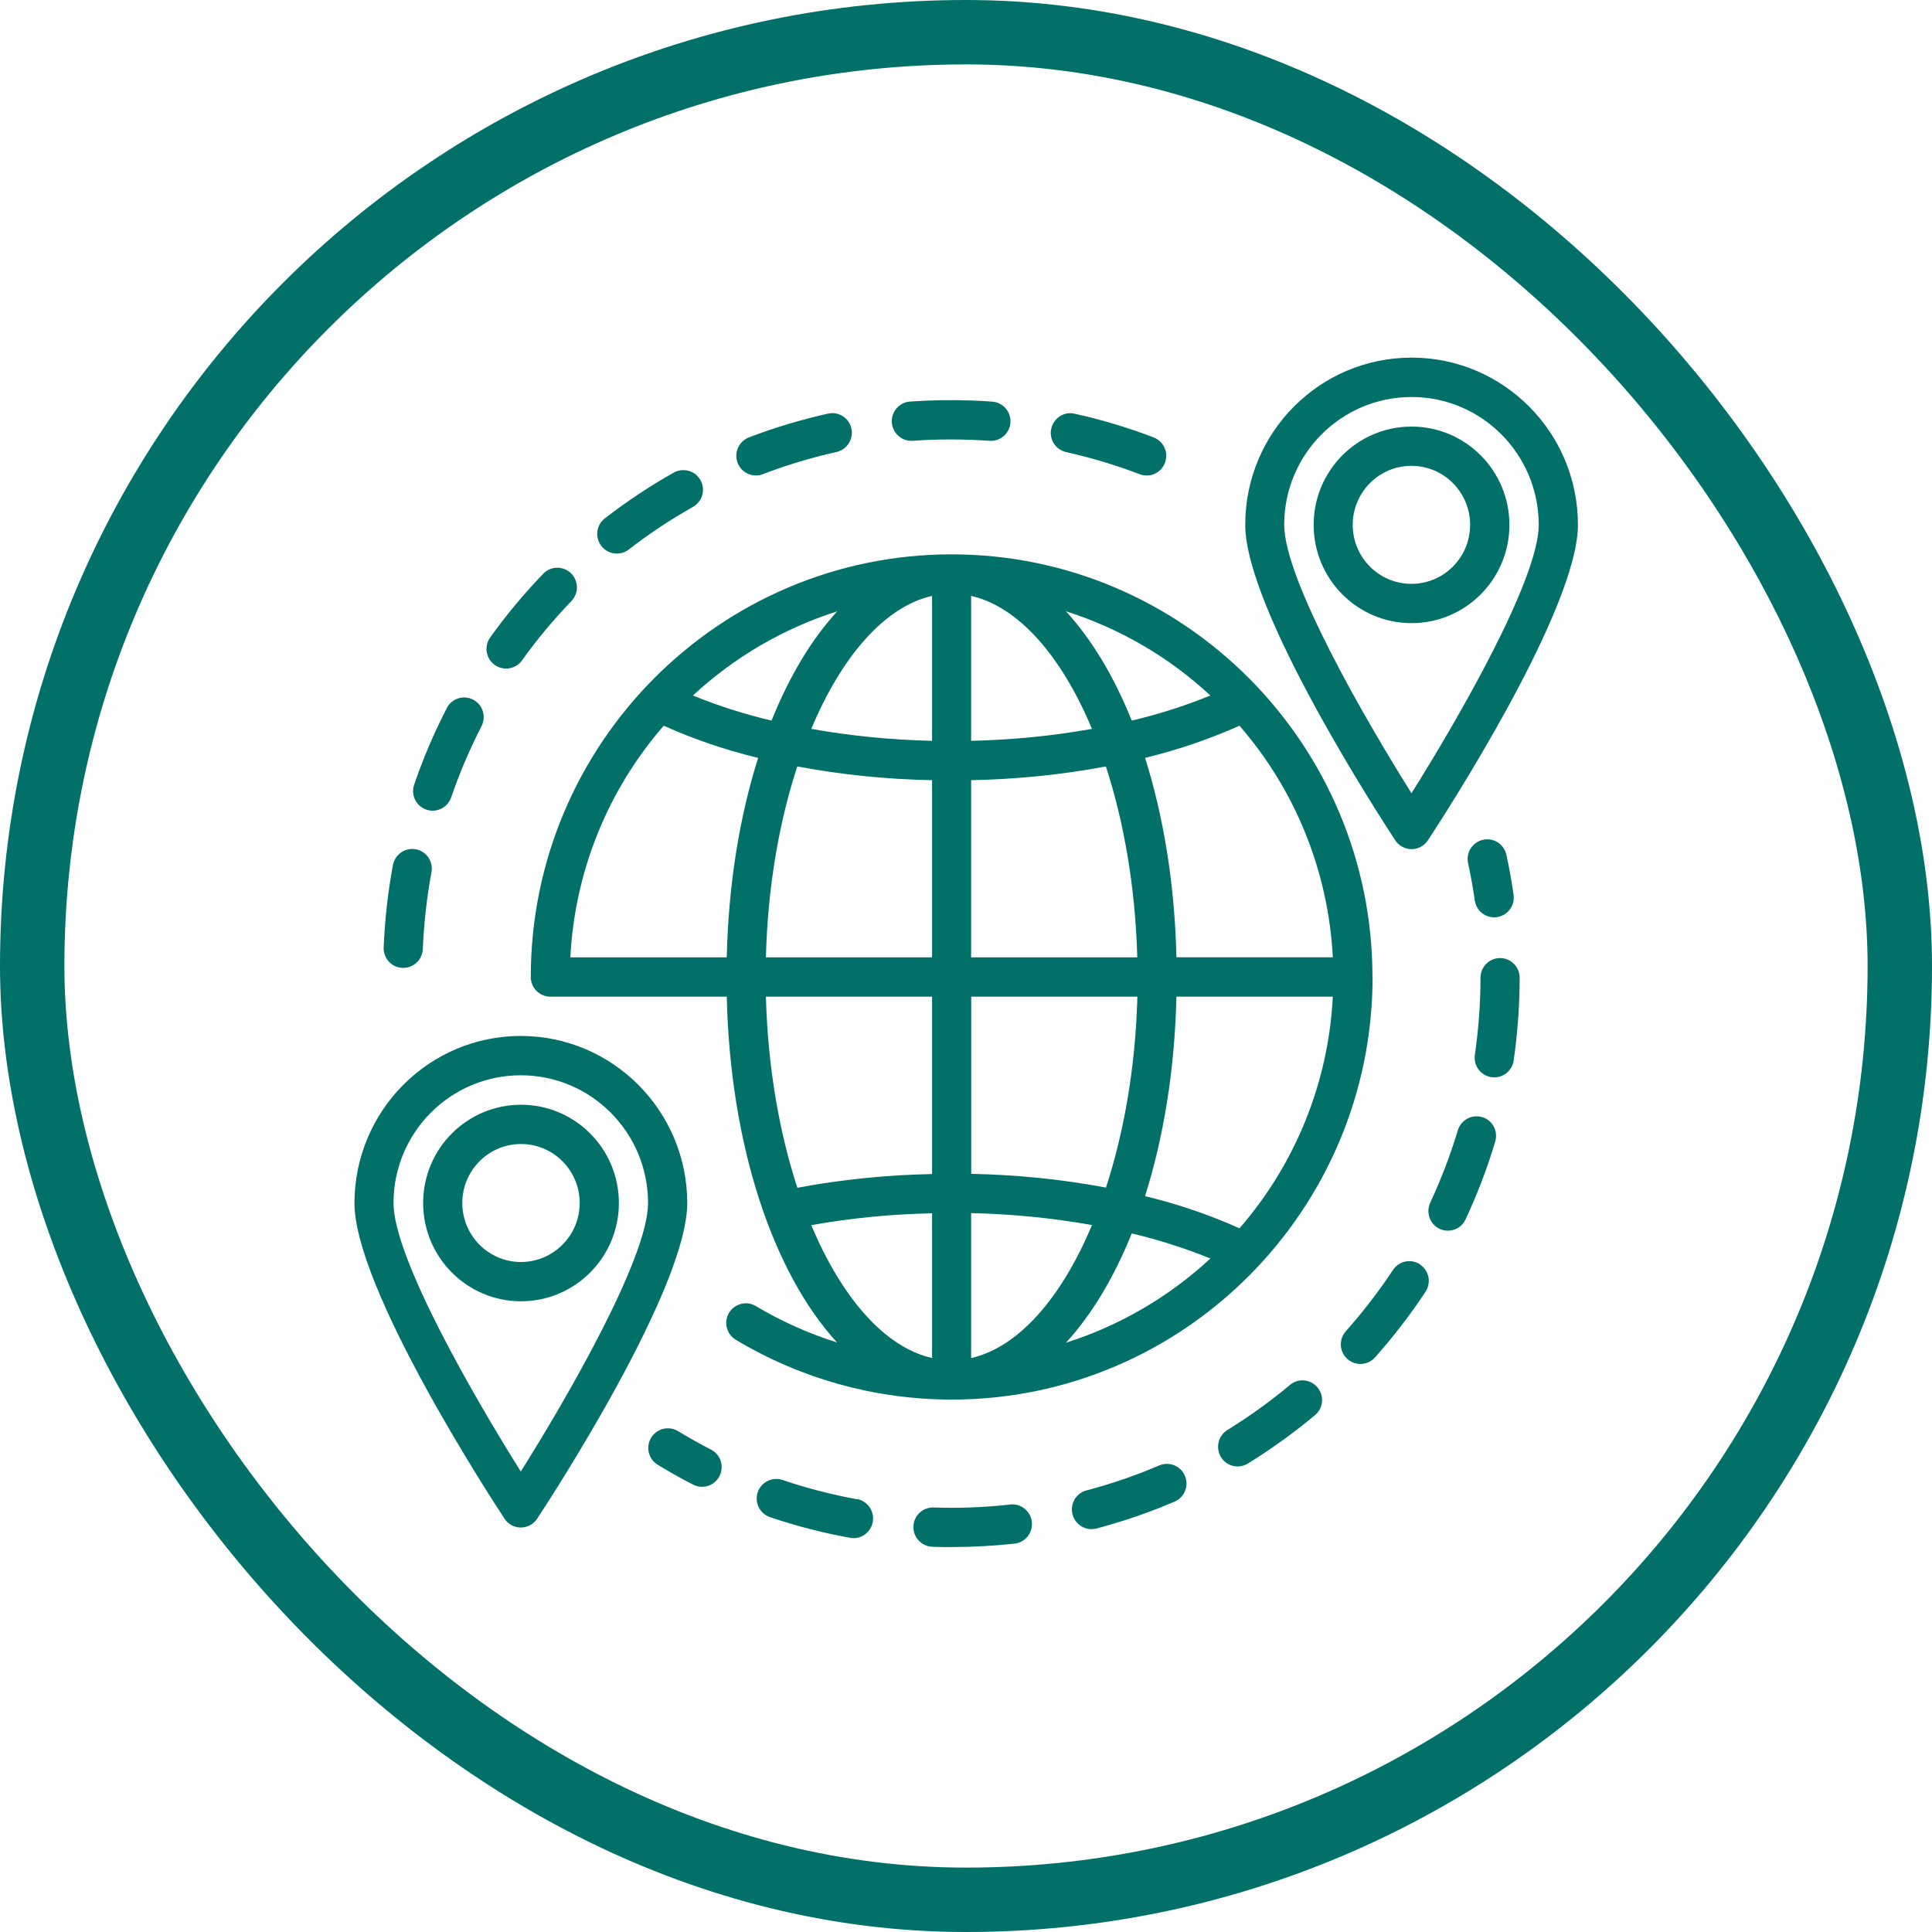 <svg xmlns="http://www.w3.org/2000/svg" width="60" height="60" viewBox="0 0 60 60" fill="none"><rect x="1" y="1" width="58" height="58" rx="29" stroke="#017068" stroke-width="2"></rect><path d="M28.946 30.952V36.461C27.542 36.488 26.142 36.629 24.763 36.887C24.197 35.156 23.844 33.121 23.786 30.952H28.946ZM28.946 42.175C27.469 41.838 26.136 40.294 25.195 38.048C26.433 37.827 27.689 37.705 28.946 37.68V42.175ZM35.322 30.952C35.267 33.118 34.911 35.15 34.347 36.881C32.966 36.623 31.565 36.482 30.162 36.455V30.952H35.322ZM30.159 24.229C31.562 24.202 32.966 24.061 34.344 23.803C34.908 25.532 35.261 27.566 35.319 29.732H30.159V24.229ZM24.76 23.803C26.142 24.061 27.539 24.202 28.946 24.229V29.732H23.786C23.841 27.566 24.193 25.532 24.76 23.803ZM23.544 23.54C22.971 25.351 22.622 27.456 22.57 29.732H17.713C17.848 27.076 18.868 24.542 20.612 22.538C21.555 22.961 22.539 23.295 23.544 23.537V23.54ZM23.961 22.379C23.13 22.183 22.312 21.922 21.518 21.6C22.802 20.409 24.334 19.514 26.004 18.984C25.204 19.851 24.512 21.006 23.961 22.379ZM30.159 18.506C31.639 18.843 32.972 20.387 33.912 22.636C32.675 22.857 31.418 22.979 30.159 23.007V18.506ZM28.946 23.007C27.689 22.979 26.433 22.857 25.195 22.636C26.136 20.387 27.469 18.843 28.946 18.506V23.007ZM35.147 22.379C34.596 21.003 33.9 19.851 33.103 18.984C34.773 19.514 36.305 20.405 37.589 21.6C36.796 21.922 35.981 22.183 35.147 22.379ZM36.535 29.729C36.483 27.456 36.134 25.351 35.561 23.537C36.569 23.292 37.549 22.958 38.493 22.538C40.237 24.542 41.254 27.073 41.392 29.729H36.535ZM35.561 37.144C36.134 35.333 36.483 33.225 36.535 30.952H41.392C41.257 33.608 40.237 36.142 38.493 38.146C37.549 37.723 36.566 37.389 35.561 37.147V37.144ZM35.147 38.305C35.978 38.502 36.796 38.762 37.589 39.084C36.305 40.276 34.773 41.17 33.103 41.7C33.9 40.833 34.596 39.678 35.147 38.305ZM30.159 42.175V37.674C31.418 37.702 32.672 37.824 33.912 38.045C32.972 40.294 31.639 41.841 30.159 42.175ZM42.623 30.342C42.623 23.105 36.759 17.216 29.552 17.216C22.346 17.216 16.484 23.102 16.484 30.342C16.484 30.679 16.757 30.952 17.091 30.952H22.57C22.677 35.591 24.013 39.531 25.995 41.691C25.116 41.415 24.273 41.038 23.483 40.567C23.198 40.389 22.824 40.478 22.646 40.763C22.468 41.048 22.557 41.425 22.842 41.602C22.848 41.605 22.854 41.611 22.861 41.614C24.886 42.825 27.199 43.465 29.555 43.465C36.762 43.465 42.627 37.576 42.627 30.339" fill="#017068"></path><path d="M46.056 26.08C45.728 26.154 45.519 26.479 45.593 26.806C45.676 27.189 45.746 27.578 45.801 27.965C45.844 28.265 46.099 28.488 46.402 28.488C46.429 28.488 46.46 28.488 46.491 28.482C46.822 28.433 47.054 28.124 47.005 27.79C46.947 27.373 46.871 26.956 46.782 26.546C46.708 26.215 46.386 26.007 46.059 26.08" fill="#017068"></path><path d="M46.031 34.695C45.709 34.597 45.372 34.781 45.274 35.103C45.044 35.869 44.756 36.62 44.419 37.346C44.275 37.649 44.401 38.014 44.704 38.161C45.007 38.305 45.369 38.176 45.513 37.873C45.513 37.873 45.513 37.867 45.516 37.864C45.88 37.085 46.19 36.279 46.435 35.452C46.533 35.127 46.352 34.787 46.028 34.692" fill="#017068"></path><path d="M40.062 43.009C39.449 43.524 38.799 43.989 38.119 44.409C37.834 44.584 37.742 44.961 37.917 45.249C38.091 45.537 38.465 45.629 38.753 45.451C39.482 45.001 40.181 44.498 40.84 43.947C41.097 43.732 41.134 43.346 40.916 43.089C40.702 42.828 40.319 42.794 40.062 43.009Z" fill="#017068"></path><path d="M36.005 45.508C35.273 45.823 34.516 46.081 33.744 46.286C33.419 46.369 33.223 46.703 33.309 47.031C33.392 47.355 33.726 47.554 34.048 47.469C34.048 47.469 34.051 47.469 34.054 47.469C34.884 47.248 35.696 46.969 36.483 46.632C36.79 46.498 36.931 46.136 36.796 45.826C36.664 45.523 36.312 45.382 36.005 45.508Z" fill="#017068"></path><path d="M26.612 46.56C25.828 46.416 25.052 46.217 24.296 45.96C23.977 45.856 23.634 46.03 23.53 46.349C23.428 46.664 23.594 47.005 23.91 47.115C24.721 47.391 25.555 47.605 26.398 47.758C26.434 47.764 26.471 47.768 26.508 47.768C26.845 47.768 27.114 47.492 27.114 47.155C27.114 46.861 26.903 46.609 26.615 46.554" fill="#017068"></path><path d="M44.103 39.268C43.824 39.081 43.447 39.158 43.26 39.44C42.819 40.108 42.329 40.742 41.795 41.343C41.572 41.594 41.593 41.98 41.842 42.203C42.09 42.427 42.476 42.406 42.699 42.158C43.272 41.517 43.796 40.834 44.271 40.117C44.455 39.835 44.382 39.458 44.1 39.271" fill="#017068"></path><path d="M31.379 46.724C30.586 46.813 29.786 46.844 28.989 46.816C28.652 46.807 28.374 47.074 28.367 47.411C28.358 47.745 28.619 48.021 28.95 48.036C29.149 48.045 29.351 48.045 29.553 48.045C30.209 48.045 30.861 48.008 31.514 47.938C31.848 47.898 32.084 47.592 32.044 47.258C32.004 46.927 31.71 46.691 31.379 46.721V46.724Z" fill="#017068"></path><path d="M46.585 29.754C46.251 29.754 45.978 30.027 45.978 30.364C45.978 31.166 45.917 31.966 45.803 32.76C45.754 33.094 45.984 33.403 46.318 33.452C46.649 33.501 46.959 33.271 47.008 32.937C47.13 32.086 47.194 31.228 47.194 30.367C47.194 30.03 46.925 29.754 46.588 29.754" fill="#017068"></path><path d="M22.081 45.019C21.735 44.841 21.392 44.648 21.058 44.446C20.77 44.271 20.396 44.363 20.221 44.651C20.047 44.939 20.139 45.316 20.427 45.491C20.785 45.708 21.153 45.917 21.527 46.107C21.824 46.26 22.191 46.143 22.345 45.84C22.498 45.54 22.381 45.172 22.081 45.019Z" fill="#017068"></path><path d="M43.835 12.329C46.016 12.329 47.784 14.106 47.787 16.297C47.787 17.994 45.275 22.342 43.835 24.634C42.395 22.342 39.882 17.994 39.882 16.297C39.882 14.106 41.653 12.332 43.835 12.329ZM43.835 26.371C44.037 26.371 44.23 26.27 44.343 26.099C44.821 25.372 49.004 18.935 49.004 16.297C49.004 13.432 46.69 11.106 43.838 11.106C40.985 11.106 38.672 13.429 38.672 16.297C38.672 18.932 42.854 25.369 43.332 26.099C43.446 26.27 43.636 26.371 43.841 26.371" fill="#017068"></path><path d="M42.01 16.3C42.01 15.289 42.825 14.467 43.833 14.467C44.841 14.467 45.656 15.289 45.656 16.3C45.656 17.311 44.838 18.132 43.833 18.132C42.825 18.132 42.01 17.311 42.01 16.3ZM46.876 16.3C46.876 14.615 45.515 13.248 43.836 13.248C42.157 13.248 40.797 14.615 40.797 16.3C40.797 17.985 42.157 19.352 43.836 19.352C45.515 19.352 46.876 17.985 46.876 16.3Z" fill="#017068"></path><path d="M16.174 45.7C14.734 43.408 12.221 39.063 12.221 37.362C12.221 35.172 13.989 33.394 16.174 33.394C18.358 33.394 20.126 35.172 20.126 37.362C20.126 39.063 17.614 43.408 16.174 45.7ZM16.174 32.172C13.321 32.172 11.011 34.498 11.008 37.362C11.008 39.997 15.19 46.438 15.668 47.164C15.852 47.446 16.232 47.523 16.511 47.336C16.578 47.29 16.64 47.231 16.682 47.164C17.16 46.438 21.343 40 21.343 37.362C21.34 34.498 19.026 32.175 16.174 32.172Z" fill="#017068"></path><path d="M16.18 39.193C15.172 39.193 14.357 38.371 14.357 37.36C14.357 36.349 15.175 35.528 16.18 35.528C17.185 35.528 18.003 36.349 18.003 37.36C18.003 38.371 17.185 39.19 16.18 39.193ZM16.18 34.309C14.501 34.309 13.141 35.675 13.141 37.36C13.141 39.045 14.501 40.412 16.18 40.412C17.859 40.412 19.22 39.045 19.22 37.36C19.22 35.675 17.859 34.309 16.18 34.309Z" fill="#017068"></path><path d="M13.239 25.143C13.557 25.254 13.901 25.082 14.011 24.764C14.271 24.007 14.587 23.268 14.952 22.555C15.108 22.257 14.995 21.887 14.697 21.73C14.4 21.574 14.032 21.687 13.876 21.988C13.876 21.988 13.876 21.994 13.873 21.997C13.478 22.763 13.141 23.553 12.862 24.368C12.752 24.687 12.92 25.033 13.239 25.143Z" fill="#017068"></path><path d="M19.526 17.066C20.157 16.576 20.825 16.135 21.52 15.742C21.814 15.577 21.919 15.206 21.753 14.912C21.591 14.618 21.22 14.514 20.926 14.676C20.178 15.096 19.464 15.574 18.784 16.098C18.517 16.303 18.468 16.686 18.674 16.953C18.879 17.222 19.259 17.271 19.526 17.066Z" fill="#017068"></path><path d="M23.688 14.726C24.432 14.441 25.198 14.211 25.977 14.037C26.304 13.966 26.513 13.638 26.442 13.31C26.372 12.983 26.047 12.771 25.719 12.845C25.719 12.845 25.716 12.845 25.713 12.845C24.877 13.032 24.052 13.28 23.253 13.586C22.94 13.709 22.787 14.064 22.909 14.38C23.029 14.689 23.375 14.842 23.688 14.729" fill="#017068"></path><path d="M33.108 14.04C33.886 14.214 34.653 14.444 35.4 14.729C35.716 14.845 36.065 14.686 36.181 14.367C36.295 14.055 36.142 13.709 35.832 13.586C35.032 13.28 34.208 13.032 33.372 12.848C33.338 12.839 33.301 12.835 33.264 12.832C32.928 12.82 32.649 13.084 32.633 13.421C32.621 13.715 32.823 13.975 33.108 14.04Z" fill="#017068"></path><path d="M15.362 20.648C15.635 20.844 16.015 20.783 16.211 20.51C16.676 19.857 17.191 19.244 17.746 18.665C17.979 18.423 17.973 18.037 17.73 17.801C17.488 17.569 17.105 17.575 16.872 17.817C16.275 18.436 15.723 19.098 15.224 19.796C15.028 20.069 15.089 20.452 15.362 20.648Z" fill="#017068"></path><path d="M28.34 13.69C29.137 13.632 29.937 13.635 30.733 13.69C31.07 13.711 31.358 13.457 31.38 13.12C31.401 12.789 31.153 12.501 30.822 12.474C30.623 12.458 30.421 12.446 30.219 12.44C29.566 12.415 28.91 12.425 28.255 12.471C27.921 12.498 27.672 12.792 27.697 13.129C27.725 13.46 28.009 13.709 28.34 13.69Z" fill="#017068"></path><path d="M12.5 30.058C12.834 30.071 13.116 29.81 13.131 29.473C13.165 28.674 13.253 27.874 13.4 27.086C13.462 26.756 13.244 26.437 12.913 26.376C12.585 26.314 12.267 26.532 12.203 26.863C12.046 27.708 11.951 28.566 11.915 29.424C11.902 29.761 12.163 30.046 12.497 30.058" fill="#017068"></path></svg>